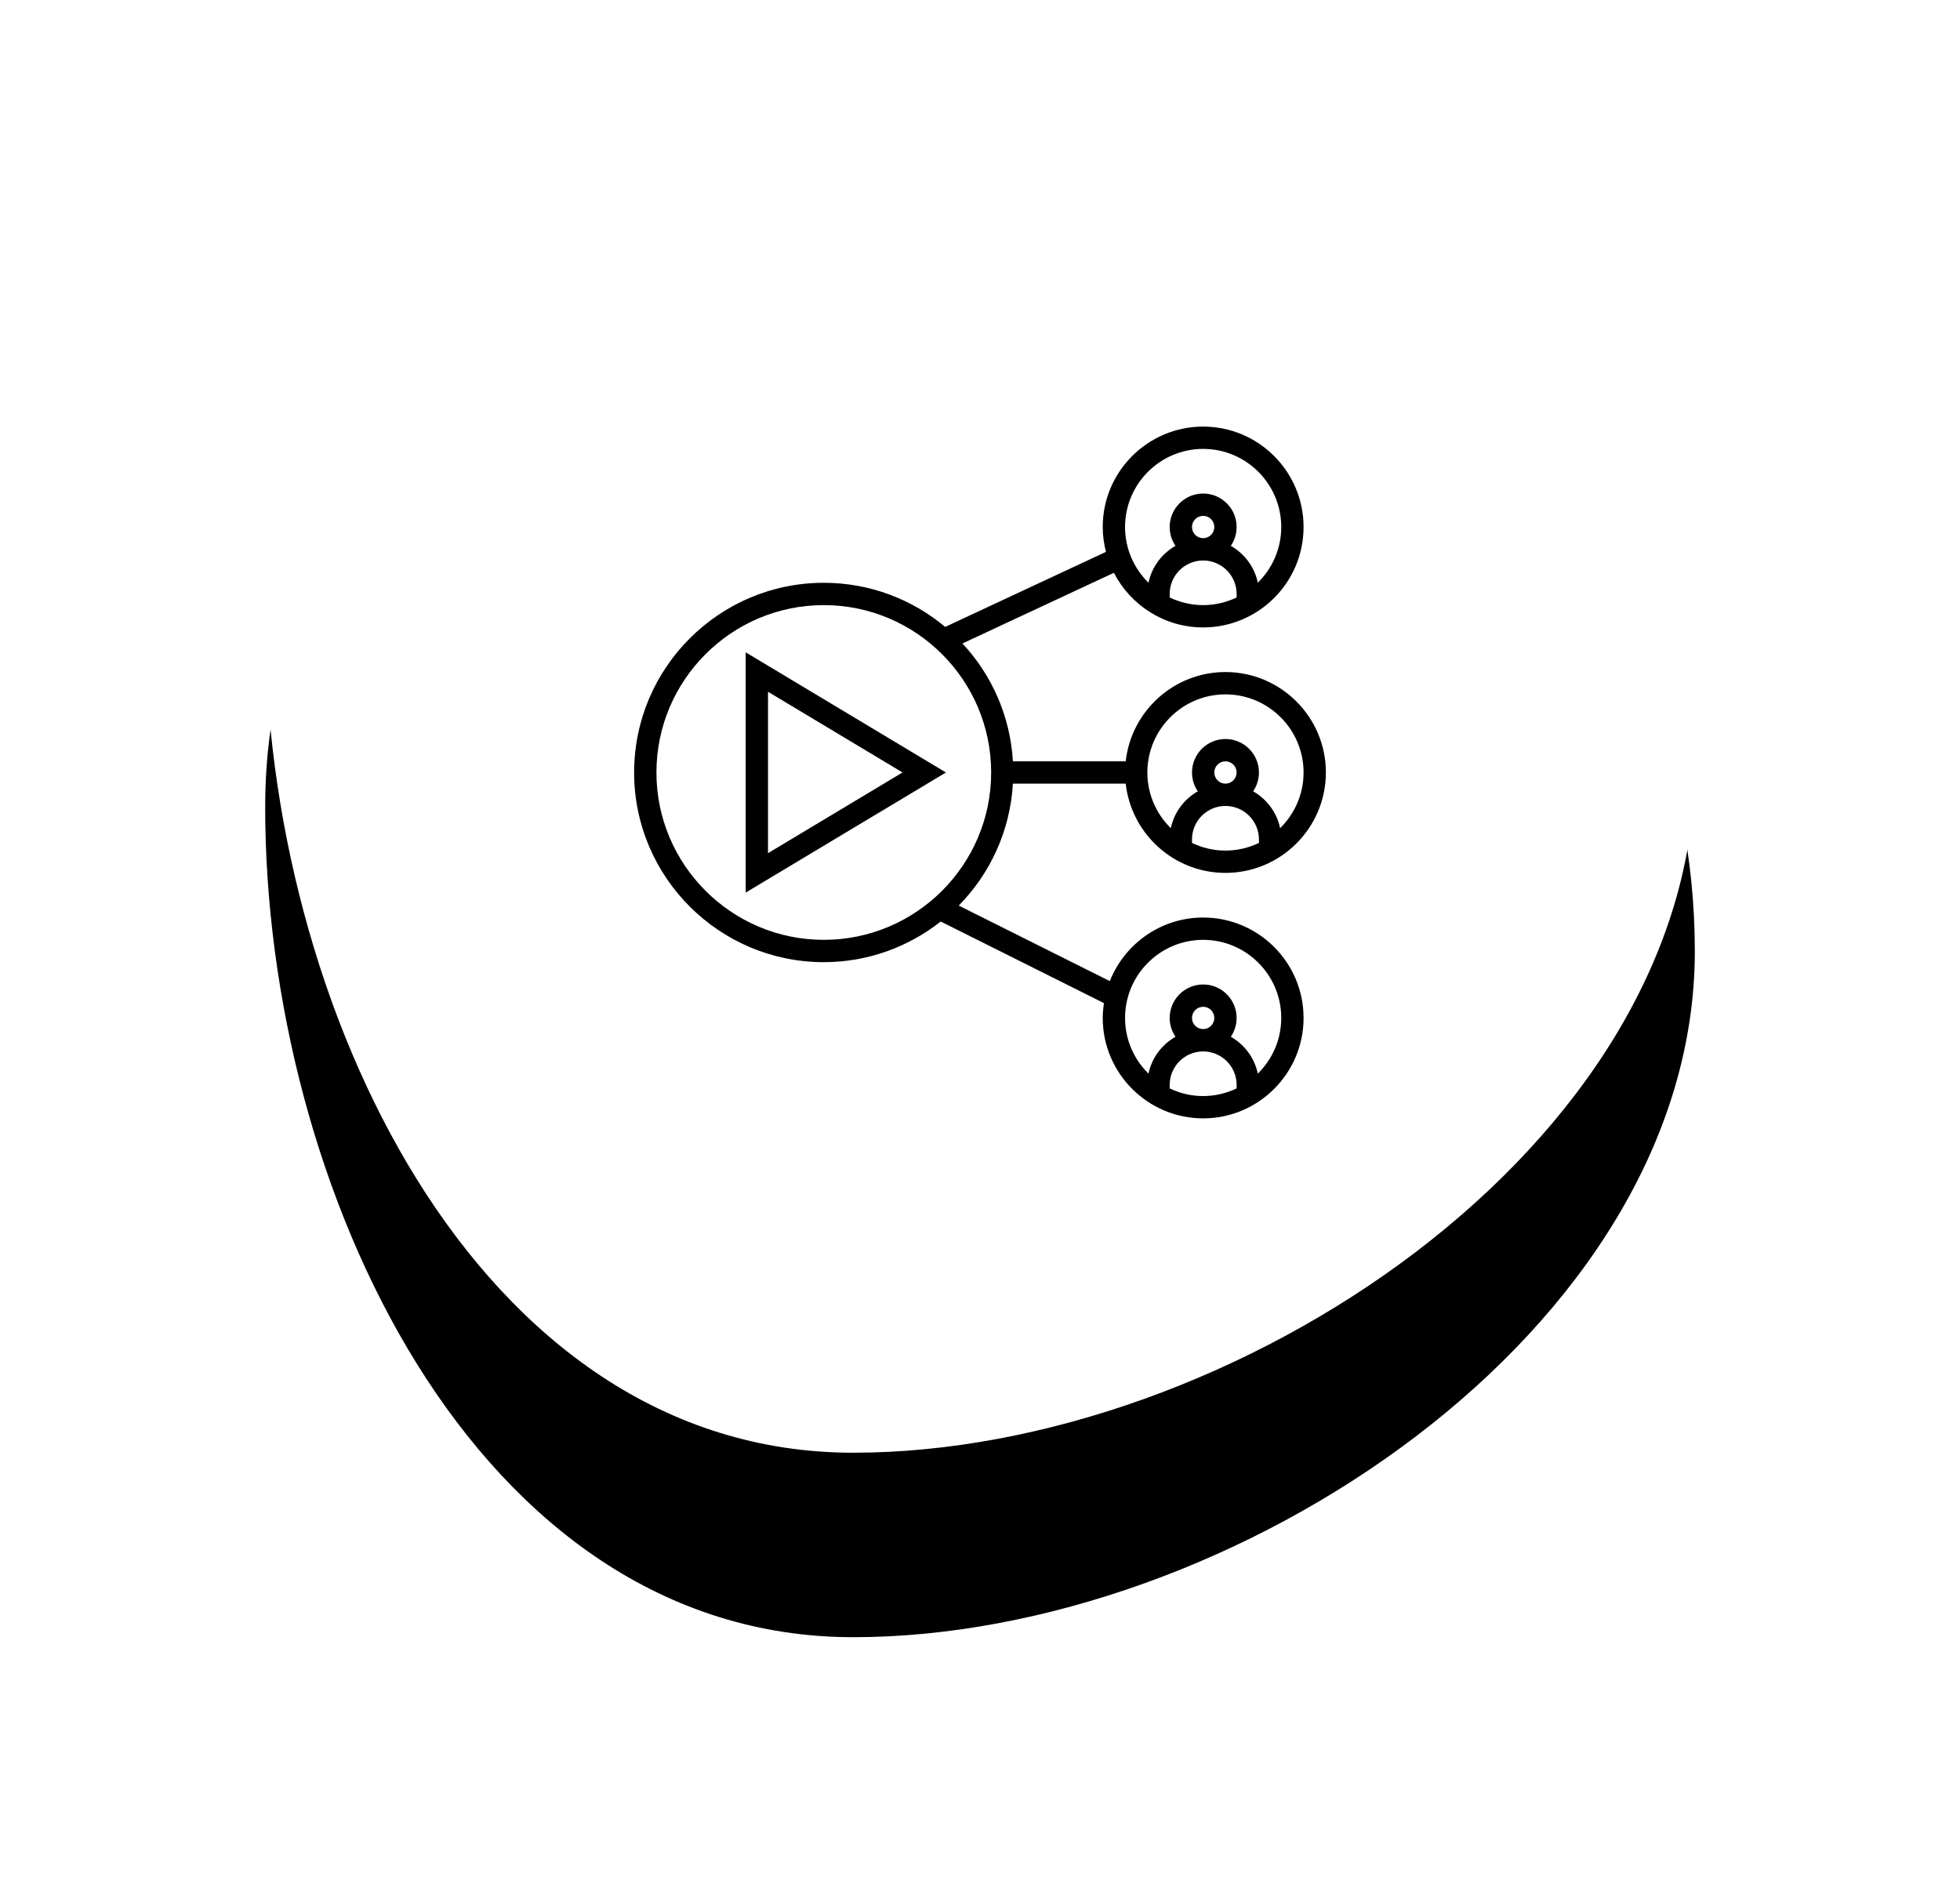 <?xml version="1.0" encoding="UTF-8"?>
<svg width="170px" height="165px" viewBox="0 0 170 165" version="1.1" xmlns="http://www.w3.org/2000/svg" xmlns:xlink="http://www.w3.org/1999/xlink">
    <title>Image</title>
    <defs>
        <path d="M51,119 C83.861,119 124,92.361 124,59.5 C124,26.639 97.361,0 64.5,0 C31.639,0 0,14.139 0,47 C0,79.861 18.139,119 51,119 Z" id="path-1"></path>
        <filter x="-35.5%" y="-23.5%" width="171.0%" height="173.9%" filterUnits="objectBoundingBox" id="filter-2">
            <feMorphology radius="6" operator="erode" in="SourceAlpha" result="shadowSpreadOuter1"></feMorphology>
            <feOffset dx="0" dy="16" in="shadowSpreadOuter1" result="shadowOffsetOuter1"></feOffset>
            <feGaussianBlur stdDeviation="18" in="shadowOffsetOuter1" result="shadowBlurOuter1"></feGaussianBlur>
            <feColorMatrix values="0 0 0 0 0   0 0 0 0 0   0 0 0 0 0  0 0 0 0.25 0" type="matrix" in="shadowBlurOuter1"></feColorMatrix>
        </filter>
        <filter id="filter-3">
            <feColorMatrix in="SourceGraphic" type="matrix" values="0 0 0 0 0.247 0 0 0 0 0.318 0 0 0 0 0.71 0 0 0 1 0"></feColorMatrix>
        </filter>
    </defs>
    <g id="Feature-Page" stroke="none" stroke-width="1" fill="none" fill-rule="evenodd">
        <g transform="translate(-616, -2779)" id="Body">
            <g transform="translate(-32, 103)">
                <g id="Concerns" transform="translate(182, 2580)">
                    <g id="Group-16-Copy" transform="translate(96, 103)">
                        <g id="Image" transform="translate(393, 0)">
                            <g id="Oval">
                                <use fill="black" fill-opacity="1" filter="url(#filter-2)" xlink:href="#path-1"></use>
                                <use fill="#FFFFFF" fill-rule="evenodd" xlink:href="#path-1"></use>
                            </g>
                            <g filter="url(#filter-3)" id="Solution---Stream---Concern---1---Users">
                                <g transform="translate(32, 30)">
                                    <path d="M49.355,42.581 C45.68,42.581 42.537,44.871 41.26,48.096 L28.155,41.543 C30.875,38.787 32.614,35.076 32.854,30.967 L42.638,30.967 C43.122,35.315 46.815,38.709 51.29,38.709 C56.092,38.709 60,34.802 60,29.999 C60,25.196 56.092,21.289 51.29,21.289 C46.815,21.289 43.121,24.683 42.638,29.031 L32.854,29.031 C32.623,25.092 31.007,21.526 28.478,18.81 L41.613,12.681 C43.06,15.491 45.983,17.419 49.355,17.419 C54.157,17.419 58.065,13.513 58.065,8.71 C58.065,3.907 54.157,-3.43811001e-15 49.355,-3.43811001e-15 C44.553,-3.43811001e-15 40.645,3.907 40.645,8.71 C40.645,9.455 40.75,10.175 40.926,10.866 L26.981,17.374 C24.125,14.988 20.454,13.548 16.452,13.548 C7.38,13.548 0,20.928 0,30 C0,39.072 7.38,46.452 16.452,46.452 C20.279,46.452 23.796,45.127 26.594,42.927 L40.751,50.005 C40.688,50.426 40.645,50.853 40.645,51.29 C40.645,56.093 44.553,60 49.355,60 C54.157,60 58.065,56.093 58.065,51.29 C58.065,46.487 54.157,42.581 49.355,42.581 Z M46.452,14.821 L46.452,14.516 C46.452,12.915 47.754,11.613 49.355,11.613 C50.955,11.613 52.258,12.915 52.258,14.516 L52.258,14.821 C51.376,15.241 50.395,15.484 49.355,15.484 C48.315,15.484 47.333,15.241 46.452,14.821 Z M48.387,8.71 C48.387,8.175 48.822,7.742 49.355,7.742 C49.888,7.742 50.323,8.175 50.323,8.71 C50.323,9.244 49.888,9.677 49.355,9.677 C48.822,9.677 48.387,9.244 48.387,8.71 Z M49.355,1.935 C53.09,1.935 56.129,4.975 56.129,8.71 C56.129,10.601 55.348,12.311 54.095,13.541 C53.812,12.166 52.935,11.021 51.755,10.339 C52.072,9.875 52.258,9.314 52.258,8.71 C52.258,7.109 50.955,5.806 49.355,5.806 C47.754,5.806 46.452,7.109 46.452,8.71 C46.452,9.314 46.637,9.875 46.955,10.34 C45.775,11.021 44.897,12.167 44.615,13.542 C43.362,12.311 42.581,10.601 42.581,8.71 C42.581,4.975 45.619,1.935 49.355,1.935 L49.355,1.935 Z M48.387,36.111 L48.387,35.806 C48.387,34.206 49.69,32.903 51.29,32.903 C52.891,32.903 54.194,34.206 54.194,35.806 L54.194,36.111 C53.312,36.531 52.331,36.774 51.29,36.774 C50.25,36.774 49.269,36.531 48.387,36.111 Z M50.323,30 C50.323,29.466 50.757,29.032 51.29,29.032 C51.824,29.032 52.258,29.466 52.258,30 C52.258,30.534 51.824,30.968 51.29,30.968 C50.757,30.968 50.323,30.534 50.323,30 L50.323,30 Z M51.29,23.226 C55.026,23.226 58.065,26.265 58.065,30 C58.065,31.891 57.284,33.601 56.03,34.831 C55.748,33.457 54.87,32.311 53.69,31.63 C54.008,31.165 54.194,30.604 54.194,30 C54.194,28.399 52.891,27.097 51.29,27.097 C49.69,27.097 48.387,28.399 48.387,30 C48.387,30.604 48.573,31.165 48.89,31.631 C47.711,32.311 46.833,33.458 46.55,34.832 C45.297,33.601 44.516,31.891 44.516,30 C44.516,26.265 47.555,23.226 51.29,23.226 L51.29,23.226 Z M1.935,30 C1.935,21.996 8.447,15.484 16.452,15.484 C24.456,15.484 30.968,21.996 30.968,30 C30.968,38.004 24.456,44.516 16.452,44.516 C8.447,44.516 1.935,38.004 1.935,30 Z M46.452,57.402 L46.452,57.097 C46.452,55.496 47.754,54.194 49.355,54.194 C50.955,54.194 52.258,55.496 52.258,57.097 L52.258,57.402 C51.376,57.822 50.395,58.065 49.355,58.065 C48.315,58.065 47.333,57.822 46.452,57.402 Z M48.387,51.29 C48.387,50.756 48.822,50.323 49.355,50.323 C49.888,50.323 50.323,50.756 50.323,51.29 C50.323,51.825 49.888,52.258 49.355,52.258 C48.822,52.258 48.387,51.825 48.387,51.29 Z M54.095,56.121 C53.812,54.747 52.935,53.601 51.755,52.92 C52.072,52.455 52.258,51.894 52.258,51.29 C52.258,49.69 50.955,48.387 49.355,48.387 C47.754,48.387 46.452,49.69 46.452,51.29 C46.452,51.894 46.637,52.455 46.955,52.921 C45.775,53.601 44.897,54.748 44.615,56.122 C43.362,54.891 42.581,53.181 42.581,51.29 C42.581,47.556 45.619,44.516 49.355,44.516 C53.09,44.516 56.129,47.556 56.129,51.29 C56.129,53.181 55.348,54.891 54.095,56.121 L54.095,56.121 Z" id="Shape" fill="#000000" fill-rule="nonzero"></path>
                                    <path d="M9.677,19.58 L9.677,40.419 L27.043,30 L9.677,19.58 Z M11.613,23 L23.28,30 L11.613,37 L11.613,23 Z" id="Shape" fill="#000000" fill-rule="nonzero"></path>
                                </g>
                            </g>
                        </g>
                    </g>
                </g>
            </g>
        </g>
    </g>
</svg>